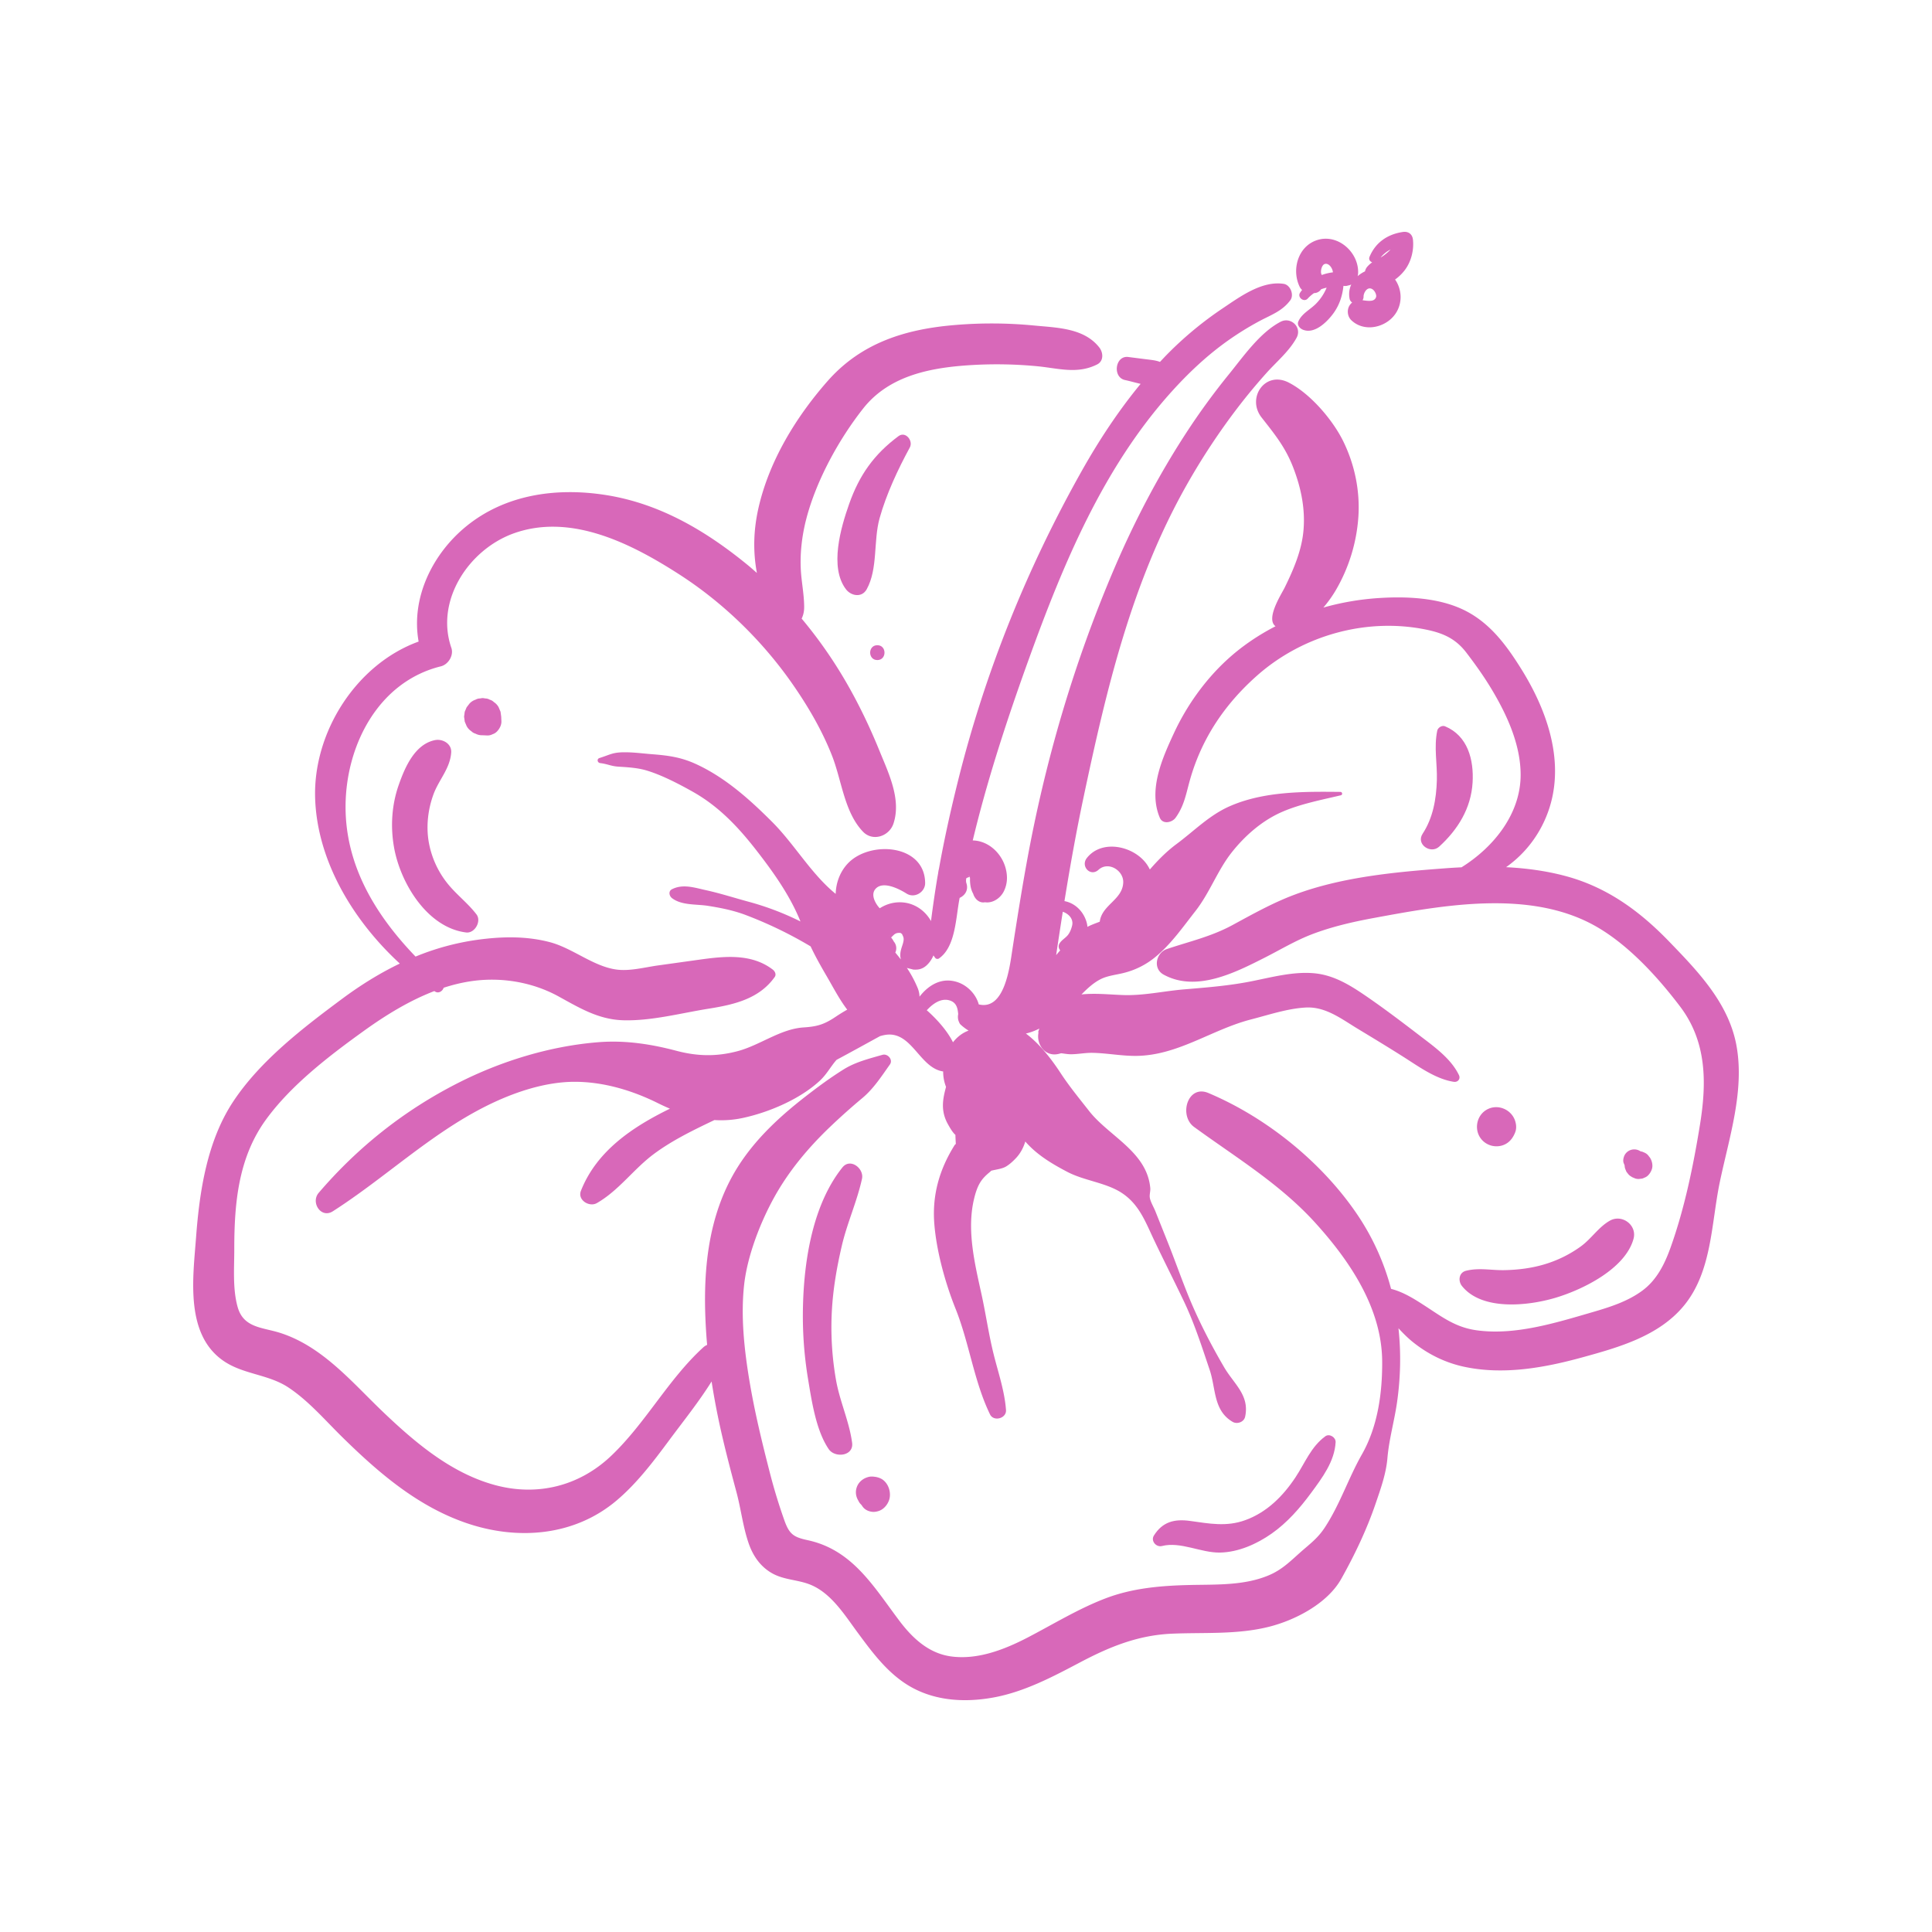 <?xml version="1.0" encoding="UTF-8"?>
<svg data-bbox="20.001 24 159.999 152.002" viewBox="0 0 200 200" height="200" width="200" xmlns="http://www.w3.org/2000/svg" data-type="color">
    <g>
        <path d="M179.761 108.255c-.798-4.406-3.992-7.703-6.986-10.801-3.049-3.155-6.427-5.62-10.713-6.767-2.004-.536-4.071-.812-6.152-.917a11.9 11.9 0 0 0 3.612-4.081c2.924-5.434 1.028-11.519-2.034-16.425-1.532-2.456-3.236-4.782-5.897-6.095-2.651-1.307-5.993-1.446-8.892-1.257a27.8 27.8 0 0 0-5.705.982 12.5 12.5 0 0 0 1.299-1.817 17.4 17.4 0 0 0 2.323-7.542c.186-2.707-.373-5.425-1.563-7.853-1.092-2.228-3.424-4.948-5.656-6.084-2.446-1.246-4.38 1.603-2.795 3.624 1.381 1.761 2.479 3.101 3.291 5.227.794 2.078 1.236 4.218 1.044 6.446-.18 2.092-1.031 4.06-1.944 5.925-.325.664-2.005 3.231-.951 4.011-1.841.949-3.56 2.119-5.07 3.517-2.264 2.094-4.135 4.73-5.434 7.521-1.242 2.669-2.686 5.919-1.475 8.783.305.723 1.273.501 1.634 0 .895-1.241 1.07-2.428 1.475-3.871a21.5 21.5 0 0 1 1.693-4.255c1.337-2.528 3.129-4.698 5.267-6.59 4.706-4.165 11.305-6.024 17.486-4.761 1.803.368 3.082.949 4.188 2.398.944 1.237 1.839 2.491 2.638 3.83 1.56 2.614 2.948 5.639 2.972 8.738.03 4.017-2.698 7.502-6.119 9.642q-.882.042-1.756.108c-5.164.385-10.645.899-15.524 2.724-2.248.841-4.317 2.002-6.42 3.142-2.229 1.208-4.433 1.689-6.793 2.485-1.129.381-1.494 2.021-.346 2.65 3.366 1.845 7.37-.186 10.469-1.758 1.627-.825 3.186-1.769 4.896-2.422 2.044-.781 4.195-1.275 6.342-1.673 7.215-1.336 16.134-2.976 22.9.776 3.412 1.892 6.515 5.285 8.858 8.379 2.762 3.646 2.764 7.867 2.061 12.215-.686 4.245-1.587 8.647-3.036 12.705-.614 1.72-1.421 3.366-2.917 4.479-1.537 1.143-3.407 1.726-5.222 2.254-3.781 1.098-7.987 2.417-11.963 1.862-2.18-.304-3.563-1.38-5.339-2.532-1.094-.71-2.25-1.439-3.504-1.754a25.3 25.3 0 0 0-3.413-7.569c-3.666-5.479-9.447-10.156-15.497-12.706-2.154-.908-3.092 2.341-1.481 3.515 4.333 3.157 8.887 5.895 12.529 9.906 3.561 3.922 6.903 8.833 6.941 14.344.023 3.305-.461 6.767-2.097 9.644-1.4 2.461-2.263 5.162-3.832 7.555-.773 1.179-1.589 1.733-2.614 2.649-.99.886-1.827 1.71-3.069 2.258-2.566 1.131-5.508.997-8.249 1.058-2.995.066-5.969.31-8.79 1.39-2.819 1.08-5.379 2.662-8.048 4.048-2.39 1.241-5.184 2.333-7.929 1.957-2.317-.317-3.994-1.891-5.35-3.689-2.654-3.519-4.842-7.334-9.473-8.34-1.452-.315-1.91-.594-2.423-2.029a57 57 0 0 1-1.522-4.992c-.81-3.15-1.579-6.321-2.112-9.531-.534-3.216-.904-6.658-.539-9.916.336-2.992 1.685-6.47 3.145-9.09 1.488-2.67 3.454-5.024 5.65-7.137a67 67 0 0 1 3.446-3.082c1.158-.969 1.975-2.245 2.846-3.471.352-.496-.229-1.154-.768-1-1.37.393-2.789.742-4.005 1.499-1.377.857-2.695 1.83-3.975 2.825-2.491 1.934-4.839 4.084-6.622 6.706-3.725 5.479-4.094 12.14-3.587 18.577l.038.42a1.4 1.4 0 0 0-.406.262c-3.633 3.318-5.978 7.866-9.559 11.252-3.303 3.123-7.638 4.183-12.01 2.994-4.495-1.223-8.192-4.345-11.501-7.494-3.239-3.082-6.272-6.802-10.663-8.236-1.859-.607-3.849-.5-4.464-2.7-.528-1.889-.346-4.043-.347-5.988-.002-4.71.406-9.438 3.256-13.377 2.616-3.615 6.6-6.66 10.196-9.245 2.208-1.587 4.654-3.099 7.259-4.095l.057.04c.371.252.79-.027.907-.383 1.419-.463 2.881-.762 4.375-.823 2.586-.106 5.225.464 7.497 1.709 2.18 1.195 4.149 2.407 6.723 2.48 2.911.083 5.971-.741 8.838-1.199 2.615-.418 5.224-1.008 6.836-3.278.191-.269.022-.599-.201-.769-2.225-1.701-5.037-1.384-7.663-1.018l-4.236.591c-1.338.187-2.842.595-4.199.433-2.425-.289-4.588-2.215-6.972-2.844-2.468-.651-5.006-.589-7.511-.246a26.3 26.3 0 0 0-6.397 1.737c-4.134-4.294-7.298-9.451-7.245-15.65.054-6.267 3.413-12.801 9.86-14.395.78-.193 1.359-1.136 1.089-1.919-1.695-4.91 1.829-10.211 6.508-11.865 5.927-2.096 12.181 1.109 17.079 4.26 4.609 2.965 8.705 6.973 11.819 11.483 1.572 2.276 2.978 4.691 3.994 7.269 1.019 2.583 1.272 5.853 3.207 7.881 1.027 1.077 2.731.473 3.163-.836.826-2.502-.5-5.2-1.453-7.54-.986-2.423-2.124-4.806-3.435-7.072a46.6 46.6 0 0 0-4.626-6.614l.005-.026c-.01.119.136-.26.182-.453.088-.365.088-.624.077-.99-.031-1.006-.2-1.984-.297-2.985-.188-1.962.037-4.013.537-5.915 1.036-3.945 3.348-8.165 5.868-11.363 2.734-3.47 7.089-4.257 11.271-4.506a44 44 0 0 1 6.732.122c2.191.208 4.15.853 6.215-.181.713-.357.641-1.24.227-1.766-1.591-2.024-4.404-2.038-6.778-2.27a45.4 45.4 0 0 0-8.078-.055c-5.159.416-9.765 1.824-13.276 5.82-3.274 3.725-6.055 8.279-7.153 13.156-.505 2.244-.574 4.454-.156 6.697-.319-.279-.636-.561-.964-.83-4.303-3.521-9.063-6.343-14.625-7.229-5.087-.81-10.394-.105-14.485 3.219-3.521 2.862-5.756 7.447-4.944 11.943-6.449 2.338-10.932 9.376-10.713 16.215.208 6.512 3.945 12.68 8.765 17.118-2.087 1.002-4.074 2.241-5.97 3.649-4.019 2.985-8.441 6.375-11.244 10.586-2.729 4.099-3.517 9.293-3.878 14.109-.314 4.2-1.172 10.098 2.907 12.831 2.041 1.367 4.605 1.345 6.666 2.716 2.088 1.388 3.782 3.38 5.56 5.127 3.754 3.689 7.786 7.161 12.839 8.896 5.294 1.817 11.158 1.37 15.53-2.304 2.108-1.772 3.821-4.032 5.454-6.234 1.474-1.988 3.084-3.989 4.412-6.113a78 78 0 0 0 1.172 5.97c.432 1.84.915 3.667 1.404 5.492.468 1.744.671 3.585 1.261 5.292.441 1.277 1.189 2.377 2.369 3.067 1.279.748 2.75.679 4.082 1.24 2.133.899 3.509 3.143 4.827 4.926 1.444 1.955 2.925 3.969 4.991 5.313 2.705 1.758 5.96 1.978 9.062 1.415 3.212-.584 6.15-2.147 9.008-3.653 3.086-1.627 6.007-2.81 9.531-2.956 3.357-.139 6.772.113 10.062-.731 2.714-.696 5.996-2.413 7.416-4.947 1.393-2.487 2.634-5.088 3.557-7.791.522-1.529 1.082-3.082 1.22-4.699.169-1.984.731-3.888 1.008-5.866.356-2.541.409-5.089.135-7.582.473.51.961 1.006 1.511 1.445 1.539 1.232 3.307 2.11 5.239 2.531 4.065.887 8.322.127 12.269-.959 3.762-1.035 7.894-2.192 10.494-5.312 2.96-3.553 2.853-8.541 3.756-12.855.954-4.559 2.573-9.406 1.723-14.096" fill="#D868B9" data-color="1"/>
        <path d="M116.466 39.343c.503.107 1.054.269 1.612.395-2.312 2.802-4.322 5.862-6.099 9.019-5.674 10.082-10.002 20.827-12.798 32.046-.75 3.01-1.429 6.047-1.975 9.102a4 4 0 0 0-.095.518l-.07.384a122 122 0 0 0-.664 4.54c-.789-1.4-2.342-2.24-4.086-1.845a4 4 0 0 0-1.221.522 2.8 2.8 0 0 1-.541-.83c-.166-.412-.186-.831.085-1.154.741-.883 2.386-.069 3.243.469.82.514 1.92-.154 1.913-1.099-.033-4.029-5.72-4.422-7.992-2.036-.818.859-1.235 1.999-1.27 3.16-2.541-2.07-4.26-5.133-6.573-7.447-2.341-2.343-4.878-4.618-7.917-6.006-1.553-.71-2.886-.878-4.563-1.009-.942-.074-1.864-.201-2.811-.197-1.228.004-1.453.238-2.587.596-.303.096-.217.487.071.523.79.098 1.114.32 1.886.369.959.061 1.972.115 2.901.391 1.572.466 3.394 1.413 4.818 2.217 2.673 1.508 4.675 3.625 6.542 6.023 1.782 2.289 3.505 4.706 4.589 7.395a29 29 0 0 0-5.334-2.032c-1.482-.4-2.943-.874-4.443-1.204-1.203-.265-2.388-.674-3.523-.1-.396.2-.29.697 0 .92 1 .768 2.504.609 3.713.798 1.321.207 2.627.467 3.882.937a42.6 42.6 0 0 1 6.756 3.262c.504 1.071 1.084 2.091 1.7 3.148.674 1.157 1.284 2.347 2.09 3.4a18 18 0 0 0-1.182.728c-1.212.817-1.937 1.023-3.354 1.115-2.374.155-4.512 1.844-6.801 2.452-2.192.582-4.167.541-6.349-.036-2.625-.694-5.285-1.102-8.007-.893-5.036.386-10.147 1.96-14.642 4.249-5.547 2.825-10.349 6.642-14.381 11.352-.846.988.239 2.693 1.469 1.905 5.387-3.449 10.059-7.963 15.799-10.854 2.795-1.408 6.116-2.56 9.285-2.548 2.965.011 5.909.894 8.539 2.198q.633.314 1.269.584c-3.882 1.898-7.585 4.376-9.214 8.504-.377.954.866 1.719 1.65 1.27 2.281-1.305 3.811-3.536 5.918-5.096 1.922-1.423 4.094-2.469 6.252-3.5.95.06 1.92 0 2.92-.213 2.713-.579 5.937-1.951 7.991-3.859.729-.677 1.133-1.487 1.732-2.16 1.506-.805 2.997-1.632 4.501-2.455.293-.086.571-.144.82-.16 2.529-.155 3.341 3.474 5.716 3.817a4.3 4.3 0 0 0 .297 1.595c-.342 1.268-.585 2.483.212 3.893.182.322.467.828.76 1.076.001.235.018.469.03.737.004.087.009.155.014.215-.036.001-.086.042-.158.157-1.552 2.498-2.304 5.133-2.072 8.091.224 2.852 1.14 6.155 2.203 8.806 1.409 3.514 1.911 7.529 3.565 10.93.38.782 1.713.416 1.653-.448-.135-1.935-.798-3.858-1.267-5.734-.519-2.075-.809-4.153-1.261-6.22-.695-3.174-1.555-6.642-.782-9.895.149-.626.351-1.289.713-1.829.233-.348.54-.645.862-.911.133-.11.186-.162.199-.186.409-.114 1.102-.182 1.519-.426.38-.222.747-.561 1.05-.883.463-.492.772-1.084.965-1.716 1.194 1.374 2.751 2.305 4.354 3.144 1.771.927 4.026 1.112 5.65 2.189 1.81 1.201 2.445 3.02 3.361 4.94 1.001 2.1 2.054 4.174 3.055 6.273 1.084 2.273 1.859 4.704 2.664 7.087.658 1.948.365 4.196 2.37 5.383.47.278 1.183.034 1.303-.53.475-2.229-1.15-3.371-2.168-5.11-1.158-1.978-2.27-4.093-3.195-6.191-.97-2.2-1.748-4.506-2.641-6.741l-1.294-3.239c-.163-.405-.506-.974-.569-1.392-.05-.33.078-.674.047-1.006-.348-3.756-4.278-5.343-6.339-7.976-1.03-1.316-2.042-2.54-2.958-3.939-.94-1.436-2.104-2.93-3.458-3.981a2 2 0 0 0-.123-.087 6.2 6.2 0 0 0 1.397-.517 3 3 0 0 0-.127.392l.045-.012c-.275 1.266.712 2.632 2.163 2.221l.17-.046c.371.041.72.113 1.1.104.73-.017 1.441-.162 2.177-.146 1.509.032 3.002.332 4.514.315 4.33-.05 7.791-2.723 11.871-3.774 1.826-.471 3.793-1.135 5.682-1.233 2.028-.105 3.668 1.174 5.318 2.173 1.612.976 3.223 1.95 4.814 2.96 1.563.992 3.315 2.275 5.175 2.558.415.063.723-.302.534-.695-.82-1.709-2.562-2.939-4.036-4.069-1.855-1.422-3.723-2.841-5.653-4.161-1.603-1.095-3.259-2.109-5.231-2.306-2.189-.219-4.473.411-6.608.833-2.32.458-4.581.632-6.934.829-2.098.176-4.183.66-6.292.587-1.428-.049-2.892-.214-4.321-.064.627-.637 1.297-1.254 2.058-1.616.717-.342 1.601-.422 2.362-.621a8.2 8.2 0 0 0 3.168-1.588c1.625-1.306 2.915-3.155 4.198-4.792 1.502-1.916 2.281-4.209 3.774-6.096 1.356-1.713 3.111-3.254 5.128-4.149 1.901-.844 4.15-1.276 6.167-1.755.197-.047.151-.347-.047-.349-3.793-.04-7.938-.07-11.474 1.488-2.112.93-3.672 2.557-5.499 3.911-1.03.764-1.922 1.671-2.758 2.633a4 4 0 0 0-.254-.449c-1.286-1.962-4.685-2.759-6.272-.734-.667.851.377 1.978 1.213 1.213 1.001-.916 2.606.062 2.557 1.32-.07 1.796-2.21 2.303-2.43 4.055-.43.167-.87.321-1.275.532a2.6 2.6 0 0 0-.107-.549c-.347-1.104-1.213-1.917-2.272-2.114.579-3.586 1.218-7.162 1.971-10.718 2.379-11.237 4.988-22.315 10.708-32.408a69.5 69.5 0 0 1 5.223-7.914 61 61 0 0 1 2.979-3.597c1.061-1.19 2.374-2.266 3.145-3.673.594-1.085-.586-2.222-1.658-1.66-2.143 1.125-3.837 3.578-5.34 5.429a72 72 0 0 0-4.485 6.163c-2.845 4.381-5.287 9.044-7.343 13.845-4.214 9.838-7.198 20.006-9.106 30.528-.544 2.999-1.021 6.007-1.485 9.019-.272 1.768-.793 6.332-3.482 5.677l-.008-.035c-.288-1.016-1.139-1.897-2.128-2.246-1.648-.581-3.04.249-3.994 1.483a2.5 2.5 0 0 0-.176-.856 12 12 0 0 0-1.133-2.125c.13.051.671.163.612.168.547.054 1-.035 1.436-.437.311-.286.541-.64.704-1.025q.088.141.199.279c.077.095.259.114.358.046 1.761-1.203 1.752-4.302 2.154-6.279.551-.25.937-.811.694-1.535-.043-.128-.056-.41.027-.539.007.017.044.018.118-.041l.118-.026.056-.008c-.044-.036-.075-.07.006-.001l.006-.001a.3.3 0 0 1-.042-.062l.032.013.018.047.023-.003.001.001c.036.056.015.049-.016.027l.012.037.015.059c-.003.591.068 1.133.33 1.596.148.499.576.965 1.14.902l.091-.011c.812.12 1.61-.439 1.954-1.152.365-.756.393-1.534.186-2.341-.333-1.296-1.341-2.44-2.649-2.797a3 3 0 0 0-.765-.109q.305-1.269.635-2.532c1.448-5.514 3.267-10.978 5.206-16.338 3.541-9.794 7.671-19.733 14.727-27.569 1.783-1.98 3.746-3.826 5.928-5.361a31 31 0 0 1 3.211-1.978c1.213-.647 2.332-1.019 3.169-2.146.413-.556.004-1.591-.689-1.695-2.268-.341-4.537 1.345-6.35 2.56a37 37 0 0 0-5.504 4.529c-.325.323-.638.658-.952.991-.427-.165-.874-.202-1.379-.266l-1.91-.243c-1.354-.167-1.651 2.106-.324 2.388m-23.21 57.241c-.048-.005.116.098.115.096.105.229.176.34.175.548 0 .161-.054.389-.121.591-.132.4-.251.74-.221 1.141l-.012-.045q.02.212.061.405a24 24 0 0 0-.57-.71 1.07 1.07 0 0 0-.165-1.152 2 2 0 0 0-.271-.411c.334-.307.432-.527 1.009-.463m-1.186.31c-.091-.074-.041-.047 0 0m18.915-1.075c-.084.347-.233.741-.47 1.013-.273.313-.637.494-.849.859a.59.59 0 0 0 .088.686q-.216.247-.421.499.332-2.248.687-4.492c.619.212 1.129.756.965 1.435m-12.697 7.739c.732.216.85.808.904 1.422-.058.292-.033.593.103.855a.6.6 0 0 0 .229.3l.035.037q.34.292.708.517c-.644.232-1.189.663-1.615 1.209-.629-1.275-1.79-2.491-2.611-3.227l-.103-.086c.631-.692 1.479-1.284 2.35-1.027m2.037-12.827-.005-.014-.019-.003c-.051-.04-.035-.064.017-.019q.005-.013.029.027l-.002-.001.004.004.01.022a.1.1 0 0 1-.034-.016m.087.189c.039.165.005.162 0 0" fill="#D868B9" data-color="1"/>
        <path d="M155.45 118.593c.726-.2 1.166-.737 1.416-1.417.128-.348.101-.73 0-1.079-.361-1.247-1.835-1.882-2.979-1.213-1.129.661-1.33 2.266-.41 3.187a2.04 2.04 0 0 0 1.973.522" fill="#D868B9" data-color="1"/>
        <path d="M46.708 77.902c.065-.919-.898-1.444-1.684-1.284-2.083.424-3.105 2.809-3.745 4.63-.736 2.094-.874 4.359-.477 6.536.673 3.682 3.448 8.249 7.451 8.745.889.11 1.615-1.158 1.072-1.87-.887-1.164-2.042-2.02-2.957-3.149a9.5 9.5 0 0 1-2.005-4.469c-.249-1.6-.048-3.284.507-4.801.558-1.525 1.72-2.673 1.838-4.338" fill="#D868B9" data-color="1"/>
        <path d="M50.423 76.134q.306.012.571-.128.276-.09.477-.307c.259-.283.451-.653.434-1.048l-.02-.46-.069-.511-.194-.459a1.46 1.46 0 0 0-.495-.54.95.95 0 0 0-.424-.247.95.95 0 0 0-.485-.131.96.96 0 0 0-.511 0 .95.95 0 0 0-.485.131 1.44 1.44 0 0 0-.618.398l-.3.389-.194.459-.069.511.069.511.194.459q.182.336.495.54.18.179.424.247.344.18.74.166z" fill="#D868B9" data-color="1"/>
        <path d="M151.345 133.132c2.066 2.576 6.832 2.055 9.635 1.227 2.841-.839 7.27-3.003 8.122-6.115.389-1.419-1.187-2.59-2.446-1.882-1.161.653-1.91 1.862-2.994 2.655a12.5 12.5 0 0 1-3.894 1.899c-1.31.378-2.674.543-4.036.569-1.371.026-2.617-.272-3.969.065-.752.187-.841 1.055-.418 1.582" fill="#D868B9" data-color="1"/>
        <path d="M168.298 121.126q.05.18.182.313.15.232.398.366l.071.051.334.141q.279.088.558.025a.7.7 0 0 0 .353-.095q.26-.085.45-.289.247-.27.36-.617c.112-.345.029-.769-.141-1.078l-.043-.079-.222-.287a1.1 1.1 0 0 0-.457-.294.7.7 0 0 0-.283-.087l-.124-.066a1.14 1.14 0 0 0-1.248.088 1.07 1.07 0 0 0-.346.45c-.09.212-.145.509-.057.732l.098.246c.004.169.039.33.117.48" fill="#D868B9" data-color="1"/>
        <path d="M87.147 128.954c.551-2.36 1.569-4.566 2.086-6.922.235-1.071-1.209-2.198-2.026-1.18-3.042 3.794-3.957 9.508-4.08 14.257a40 40 0 0 0 .518 7.624c.381 2.287.822 5.334 2.141 7.277.641.944 2.609.743 2.424-.657-.288-2.185-1.276-4.281-1.664-6.483a31.5 31.5 0 0 1-.433-7.155c.123-2.279.516-4.542 1.034-6.761" fill="#D868B9" data-color="1"/>
        <path d="m88.853 155.347.019.034.014.032c.078.15.163.251.263.344q.037.051.078.098c.238.417.687.63 1.16.656a1.7 1.7 0 0 0 .473-.064c.577-.138 1.019-.656 1.191-1.198.154-.486.064-1.082-.184-1.518-.143-.251-.365-.503-.625-.64a1.9 1.9 0 0 0-.66-.211c-.281-.038-.491-.051-.786.044-.547.176-.98.571-1.136 1.137-.125.454-.039.908.198 1.291l.003.008zm.491.573q.04.05.078.101zm-.479-.56.008.013-.006-.008z" fill="#D868B9" data-color="1"/>
        <path d="M93.011 45.149c-2.534 1.885-4.052 4.024-5.112 7.033-.86 2.442-2.061 6.544-.324 8.821.535.701 1.648.896 2.144 0 1.179-2.129.683-5.005 1.334-7.348.692-2.488 1.898-5.065 3.13-7.332.377-.692-.44-1.719-1.172-1.174" fill="#D868B9" data-color="1"/>
        <path d="M90.821 68.33c.989 0 .991-1.538 0-1.538-.99 0-.991 1.538 0 1.538" fill="#D868B9" data-color="1"/>
        <path d="M134.792 30.013c-.071.095-.144.187-.21.289-.307.479.4 1.029.789.61a4 4 0 0 1 .653-.569.89.89 0 0 0 .737-.395q.278-.108.573-.168a5.2 5.2 0 0 1-1.111 1.67c-.611.618-1.481 1.015-1.824 1.843-.152.367.171.713.475.837 1.194.489 2.475-.778 3.118-1.638.652-.872.973-1.851 1.081-2.902a.94.94 0 0 0 .416-.015 1 1 0 0 1 .147-.036 1 1 0 0 0 .246-.087 2.4 2.4 0 0 0-.177 1.443.6.6 0 0 0 .272.422q-.167.128-.288.331c-.273.467-.199 1.115.193 1.495 1.055 1.021 2.697.929 3.848.085 1.19-.872 1.573-2.4.993-3.748a3 3 0 0 0-.306-.545c.372-.261.704-.586.969-.924.688-.876.999-2.094.883-3.195-.061-.583-.479-.888-1.052-.802-1.575.235-2.818 1.075-3.442 2.57-.114.272.047.487.271.573a3 3 0 0 0-.444.384c-.165.17-.259.358-.296.549a3.4 3.4 0 0 0-.764.497 1.4 1.4 0 0 0 .05-.303c.088-2.172-2.113-4.134-4.262-3.424-1.985.656-2.645 3.087-1.781 4.843.058.118.142.221.243.31m9.159-4.186a5 5 0 0 1-.51.472 4 4 0 0 1-.523.361 3.2 3.2 0 0 1 1.033-.833m-2.041 4.041c.304.08.516.442.553.724.019.145-.048.354-.277.473-.258.134-.742.072-1.106.017l-.032-.003a.66.66 0 0 0 .108-.379c-.005-.355.314-.948.754-.832m-4.799-2.53c.413-.164.836.395.872.855a5 5 0 0 0-1.154.276c-.012-.027-.02-.053-.033-.08-.13-.261.012-.931.315-1.051" fill="#D868B9" data-color="1"/>
        <path d="M94.494 100.367q-.075-.006-.152-.017c.092.014.138.018.152.017" fill="#D868B9" data-color="1"/>
        <path d="m100.378 90.799-.008.001.013.014z" fill="#D868B9" data-color="1"/>
        <path d="M100.317 90.696q-.003.007.002.022l.025.005z" fill="#D868B9" data-color="1"/>
        <path d="m100.399 90.832-.016-.017.001.004z" fill="#D868B9" data-color="1"/>
        <path d="m100.363 90.801-.006.001.028.022-.001-.005z" fill="#D868B9" data-color="1"/>
        <path d="M123.181 157.444c-1.61-.221-2.84.096-3.728 1.512-.352.562.229 1.239.835 1.087 1.928-.485 4.033.71 5.989.679 1.912-.03 3.822-.883 5.364-1.966 1.604-1.125 2.925-2.636 4.081-4.206 1.154-1.567 2.432-3.257 2.541-5.252.028-.506-.637-.928-1.068-.613-1.477 1.081-2.087 2.732-3.075 4.229-1.289 1.953-2.961 3.632-5.201 4.448-1.964.717-3.745.356-5.738.082" fill="#D868B9" data-color="1"/>
        <path d="M147.265 86.317c-.706 1.076.831 2.136 1.718 1.327 1.935-1.767 3.3-3.963 3.459-6.629.141-2.355-.494-4.851-2.859-5.831-.311-.129-.736.142-.8.455-.358 1.736.01 3.381-.04 5.118-.056 1.953-.397 3.914-1.478 5.56" fill="#D868B9" data-color="1"/>
    </g>
</svg>
